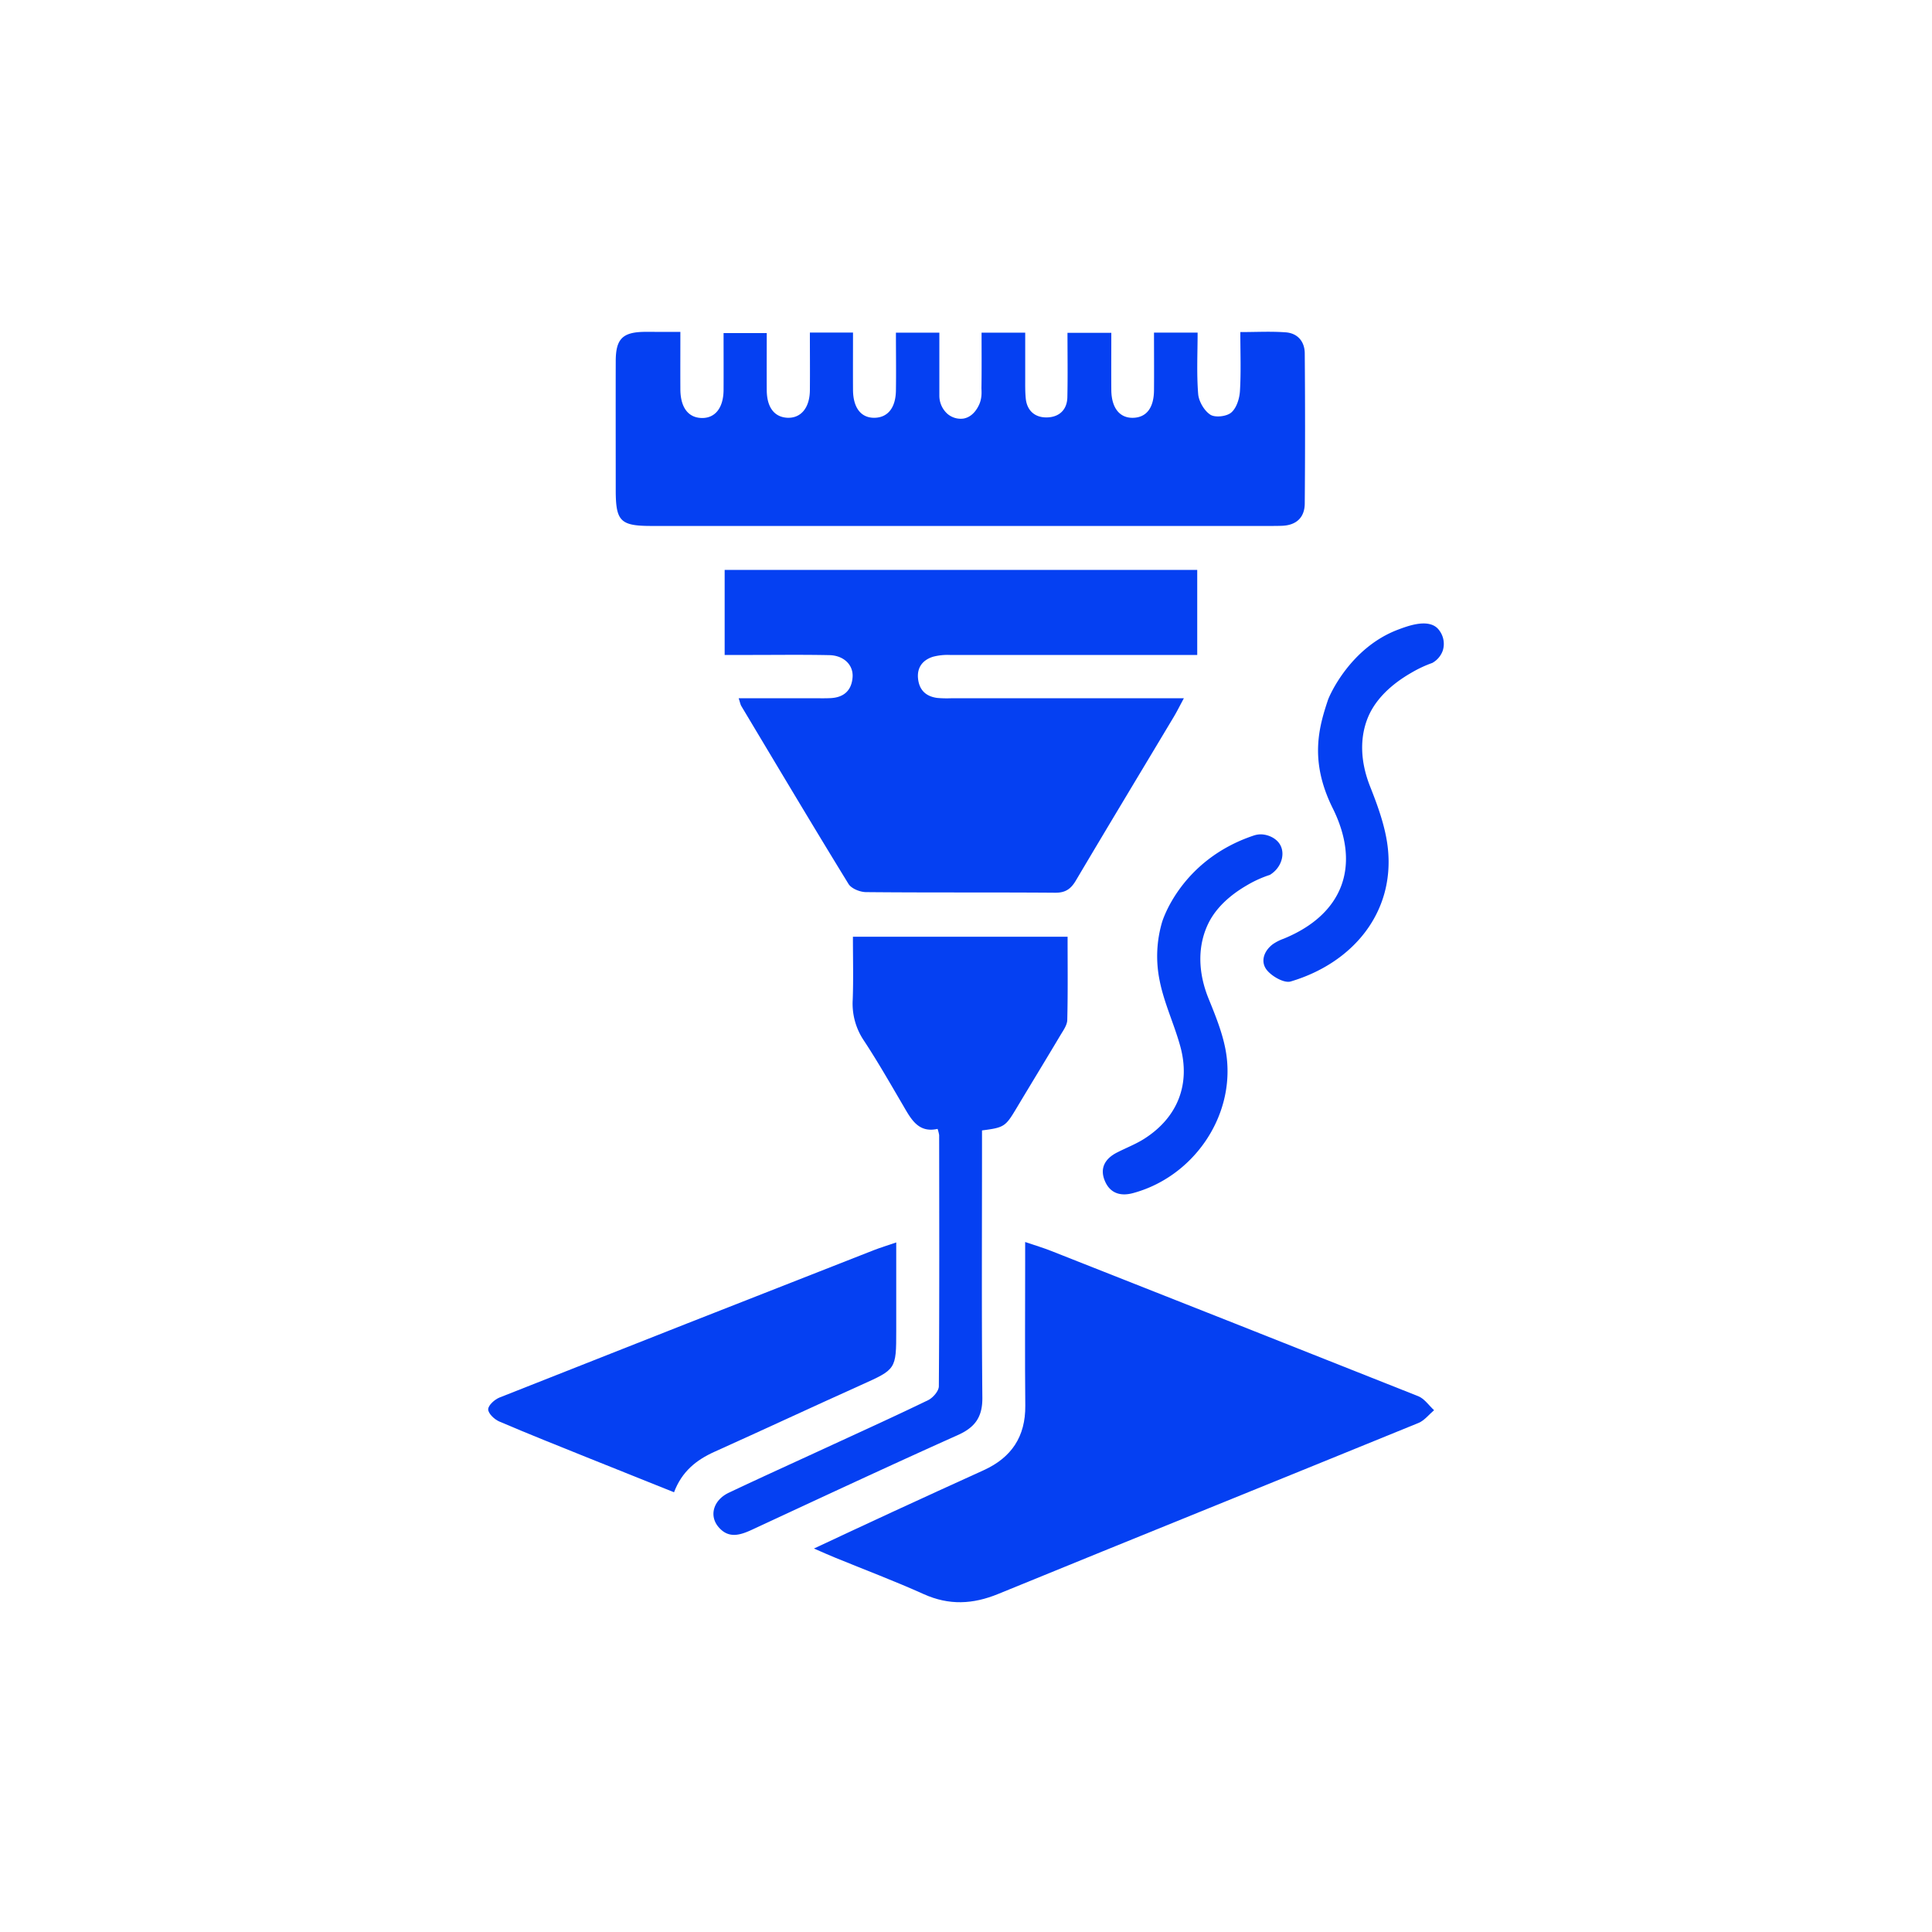 <?xml version="1.0" encoding="UTF-8"?>
<svg xmlns="http://www.w3.org/2000/svg" id="Слой_1" data-name="Слой 1" viewBox="0 0 1080 1080">
  <defs>
    <style>.cls-1{fill:#0540f2;}</style>
  </defs>
  <path class="cls-1" d="M380.33,185.54c0,11.44-.05,21.78,0,32.12.06,10.1,4.38,15.82,11.9,16S404.42,228,404.48,218c.06-10.37,0-20.75,0-31.81h24.14c0,10.83-.06,21.44,0,32,.07,9.55,4.28,15,11.55,15.34,7.56.31,12.47-5.57,12.56-15.37.1-10.61,0-21.22,0-32.26h24.11c0,10.87-.06,21.46,0,32.06.07,10.09,4.54,15.75,12.13,15.58,7.33-.17,11.72-5.61,11.86-15.22.16-10.62,0-21.25,0-32.36h24.28c0,11.76,0,23.51,0,35.26a13.54,13.54,0,0,0,4.57,10.17,11.42,11.42,0,0,0,8.86,2.6c5.39-.91,7.92-6,8.58-7.33,2.1-4.21,1.49-8.31,1.52-10,.16-10.05.06-20.11.06-30.69h24.4c0,8.49,0,17,0,25.5,0,3.76-.07,7.53.3,11.25.68,6.84,5.09,10.64,11.53,10.62,6.86,0,11.57-4,11.73-11.28.26-11.79.07-23.59.07-36h24.5c0,10.79-.08,21.39,0,32,.1,10.06,4.74,15.77,12.34,15.49,7.35-.26,11.44-5.62,11.52-15.37.09-10.6,0-21.21,0-32.26h24.38c0,11.45-.6,22.93.31,34.29.33,4.16,3.38,9.39,6.81,11.61,2.69,1.74,9.1,1,11.66-1.19,3-2.54,4.62-7.81,4.88-12,.66-10.6.22-21.28.22-33,8.9,0,17.19-.47,25.41.15,6.6.5,10.54,5.11,10.6,11.67q.35,42,0,84.06c-.06,7.8-4.73,12.12-12.71,12.41-2.31.09-4.62.09-6.93.09H364.2c-17.43,0-20-2.61-20-20.11,0-24-.06-48,0-71.93,0-12.68,3.89-16.4,16.64-16.47C366.89,185.52,372.92,185.54,380.33,185.54Z"></path>
  <path class="cls-1" d="M405.09,318.58H669.26v47.54H660q-64.53,0-129.06,0a32.08,32.08,0,0,0-9.37,1c-5.89,1.85-9.11,6.13-8.35,12.49s4.6,9.77,10.79,10.55a63,63,0,0,0,7.78.17h130c-2.3,4.26-3.87,7.45-5.69,10.48-18.23,30.46-36.59,60.85-54.67,91.39-2.8,4.73-5.82,6.89-11.59,6.84-35.22-.28-70.45,0-105.67-.34-3.37,0-8.24-1.95-9.85-4.57-20.24-32.95-40-66.18-59.87-99.36-.55-.91-.72-2-1.53-4.44h42.75c2.89,0,5.78.07,8.66-.08,7.51-.37,11.82-4.42,12.28-11.86.41-6.77-5-12-13-12.16-14.72-.31-29.45-.11-44.17-.11H405.09Z"></path>
  <path class="cls-1" d="M455,865.63c15.66-7.3,29.68-13.9,43.75-20.38q25.56-11.79,51.17-23.41c15.5-7.06,23.39-18.78,23.22-36.11-.26-26.86-.07-53.73-.07-80.6V694.29c5.61,1.91,10.17,3.25,14.57,5q102.65,40.47,205.18,81.2c3.44,1.37,5.92,5.16,8.84,7.82-2.89,2.43-5.41,5.78-8.74,7.14C714.7,827.39,636.29,859,558.08,891c-14.26,5.85-27.55,6.5-41.73.12-16.3-7.34-33.07-13.65-49.62-20.43C463.37,869.34,460.07,867.82,455,865.63Z"></path>
  <path class="cls-1" d="M524.11,631.06c-10.83,2.43-14.86-5.56-19.34-13.22-7.15-12.2-14.17-24.51-21.95-36.3a36.91,36.91,0,0,1-6.14-22.82c.42-11.47.11-23,.11-35.07h120c0,15.56.2,31.06-.18,46.54-.07,2.89-2.26,5.86-3.86,8.55-8.12,13.64-16.41,27.19-24.56,40.81-6.12,10.23-6.82,10.77-19.24,12.36v9.87c0,46.5-.26,93,.19,139.51.1,10.91-4.13,16.68-13.88,21-38.44,17.22-76.61,35.06-114.81,52.79-6.73,3.12-13.21,5.18-18.84-1.51-5.33-6.33-2.82-15,5.74-19.1,18-8.53,36.13-16.73,54.21-25.07,19.12-8.83,38.31-17.51,57.26-26.7,2.71-1.32,6-5.12,6-7.79.34-46.79.22-93.58.17-140.37A19.58,19.58,0,0,0,524.11,631.06Z"></path>
  <path class="cls-1" d="M501,694.53v49.3c0,21.75-.08,21.59-19.76,30.44-27.35,12.31-54.54,25-81.87,37.3-10.14,4.57-18.2,11-22.58,22.61-15.95-6.39-31.63-12.63-47.29-18.94-16.84-6.79-33.74-13.48-50.43-20.63-2.7-1.16-6.2-4.49-6.17-6.79s3.62-5.52,6.35-6.6q104.54-41.4,209.23-82.38C492.18,697.4,496,696.27,501,694.53Z"></path>
  <path class="cls-1" d="M715.81,472.62c2.61,5.1.43,12.58-5.95,16.45a63.43,63.43,0,0,0-12.6,5.68c-3.66,2.16-16,9.3-21.93,21.74-5.77,12.06-5.85,26.66.26,41.72,4.3,10.58,8.8,21.59,10.14,32.77,4.12,34.17-19.32,67.14-52.47,76-7.13,1.9-12.88-.08-15.7-7-2.89-7.06.26-12.32,6.77-15.67,5.12-2.63,10.57-4.7,15.39-7.78,18.56-11.86,25.89-30.35,20.08-51.59-3.41-12.47-9.16-24.41-11.59-37a67.56,67.56,0,0,1,1.38-32.41s10.06-34.81,51.47-48.53a12.78,12.78,0,0,1,3.4-.59C708.48,466.33,713.66,468.4,715.81,472.62Z"></path>
  <path class="cls-1" d="M803.34,351a12.52,12.52,0,0,1,3.18,12.69,12.79,12.79,0,0,1-5.87,6.9,67,67,0,0,0-11,5.08c-4.39,2.54-19,10.84-25,25.46-4.61,11.34-4.28,24.61,1.27,38.59,4.41,11.15,8.68,22.88,9.92,34.67,3.77,35.95-19.77,64-54.33,74.26-3.63,1.08-10.44-2.79-13.31-6.35-3.7-4.6-1.81-10.55,3.22-14.41a25.73,25.73,0,0,1,6.11-3.13C750.76,511.19,761,484,745,451.8c-13.1-26.38-7.79-45.17-2.68-60.46.89-2.65,12.52-29.27,39.12-39.34C786.78,350,797.63,345.85,803.34,351Z"></path>
</svg>
